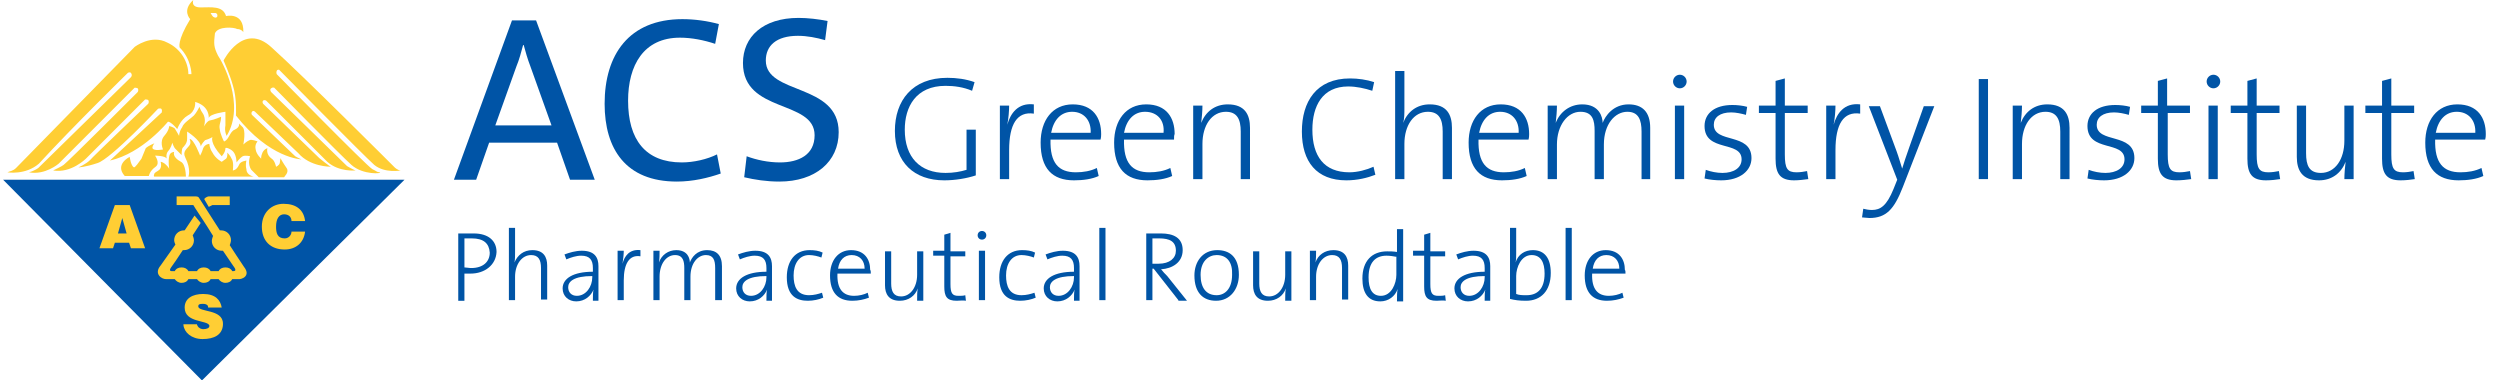<?xml version="1.0" encoding="utf-8"?>
<!-- Generator: Adobe Illustrator 28.0.0, SVG Export Plug-In . SVG Version: 6.00 Build 0)  -->
<svg version="1.1" id="main_logo" xmlns="http://www.w3.org/2000/svg" xmlns:xlink="http://www.w3.org/1999/xlink" x="0px" y="0px"
	 viewBox="0 0 404.8 61.6" style="enable-background:new 0 0 404.8 61.6;" xml:space="preserve">
<style type="text/css">
	.st0{fill-rule:evenodd;clip-rule:evenodd;fill:#0054A6;}
	.st1{fill:#0054A6;}
	.st2{fill-rule:evenodd;clip-rule:evenodd;fill:#FFCE34;}
</style>
<polygon class="st0" points="0.5,29.1 65.5,29.1 32.7,61.6 "/>
<g>
	<path class="st1" d="M92.3,29.1l-2.1-6h-11l-2.1,6h-3.6l9.4-25.8h3.9l9.5,25.8H92.3z M85.9,10.8c-0.5-1.3-0.8-2.4-1.1-3.5h-0.1
		c-0.3,1.1-0.6,2.3-1.1,3.5l-3.4,9.5h9.1L85.9,10.8z"/>
	<path class="st1" d="M109.6,29.4c-8.3,0-11.7-5.3-11.7-12.6c0-7.9,3.9-13.7,12.6-13.7c2,0,4.1,0.3,5.9,0.8l-0.6,3.2
		c-1.8-0.6-3.8-1-5.7-1c-5.9,0-8.4,4.5-8.4,10.2c0,6.3,2.8,10,8.7,10c1.9,0,4.1-0.5,5.7-1.3l0.6,3.1
		C114.7,28.8,112.2,29.4,109.6,29.4z"/>
	<path class="st1" d="M126.2,29.4c-2.1,0-4-0.3-5.7-0.7l0.4-3.4c1.6,0.6,3.5,1,5.4,1c3,0,5.6-1.2,5.6-4.4c0-5.8-11.6-3.5-11.6-11.7
		c0-4.2,3.2-7.3,9-7.3c1.5,0,3.2,0.2,4.7,0.5l-0.4,3.1c-1.4-0.4-2.9-0.7-4.4-0.7c-3.5,0-5.2,1.6-5.2,4c0,5.6,11.8,3.6,11.8,11.6
		C135.8,26.2,132,29.4,126.2,29.4z"/>
</g>
<path class="st2" d="M34.4,33.2c0,0,0,0,0.2,0c0.5,0,2.6,0,2.6,0v-1.4h-3.4c0,0-0.2,0-0.5,0.2c-0.3,0.2-0.2,0.3-0.2,0.3l0.7,1.2
	L34.4,33.2z M46.1,38.6c-1.2,0-1.4-0.9-1.4-1.9c0-1.3,0.5-2,1.3-2c0.7,0,1.2,0.4,1.2,1.1h2.2c-0.2-1.8-1.4-2.8-3.5-2.8
	c-1.9,0-3.5,1.4-3.5,3.7c0,2.3,1.4,3.7,3.7,3.7c1.8,0,3.1-1.1,3.3-2.9h-2.2C47.2,38,46.8,38.6,46.1,38.6z M35.2,2.6
	c0,0-0.1,0.5-0.7,0.1c-0.2-0.2-0.4-0.6-0.4-0.6s0.4,0,0.8,0C35.2,2.2,35.2,2.4,35.2,2.6z M36.6,2.6c-0.5-1.7-2.4-1.4-4.1-1.4
	c-1.7,0-1.2-1.2-1.2-1.2c-1.9,1.7-0.5,3.1-0.5,3.1c-2.2,3.6-1.7,4.6-1.7,4.6C31,9.6,31,12,31,12h-0.5c0-1.9-1.2-4.1-3.4-5.1
	c-2.6-1.4-5.3,0.7-5.3,0.7S3.1,26.7,2.6,27.2c-0.5,0.5-1,0.5-1.4,0.7c0,0,2.9,0.5,5.1-1.4c5.5-6,14.4-14.7,14.4-14.7s0.3-0.2,0.5,0
	c0.3,0.4,0,0.7,0,0.7S6.7,26.7,6.2,27.2c-0.7,0.5-1.5,0.7-1.5,0.7c2.6,0.5,4.8-1.4,4.8-1.4l12.3-12.3c0,0,0.3,0,0.5,0.1
	c0.2,0.3,0,0.6,0,0.6s-11.3,11.3-12,11.8c-0.2,0.2-1.7,0.9-1.7,0.9c2.9,0.5,5.3-1.9,5.3-1.9l9.6-9.6c0,0,0.4,0,0.5,0.1
	c0.2,0.3,0,0.6,0,0.6s-9.1,8.7-9.4,9.1c-0.7,0.7-1.9,1.2-1.9,1.2s1,0,3.1-0.7c2.2-0.7,9.8-8.8,9.8-8.8s0.4-0.1,0.5,0
	c0.2,0.2,0.1,0.4,0.1,0.6l-7,6.5L17.8,26c5.3-1.2,9.4-6.3,9.4-6.3c0.5,0,1.5,1.2,1.5,1.2s0.5-1.5,1.7-2.2c1.4-0.7,1.2-2.2,1.2-2.2
	c2.4,0.7,2.2,2.6,2.2,2.6c0.2-0.7,2.7-1,2.7-1v2.2c-0.2,1,0.2,1.7,0.2,1.7c3.1-5.1-0.7-12-1.4-13c-0.7-1.4-0.7-1.9-0.5-3.6
	c0.5-1.2,3.1-1,3.6-0.7c0.7,0,1,0.5,1,0.5C39.5,1.9,36.6,2.6,36.6,2.6z M46.4,27.2c-0.5-0.7-1-1.6-1-1.6s0,0.2-0.1,0.8
	c-0.1,0.4-0.6,0.6-0.6,0.6S44.5,26,44,25.7C43,25,43.3,24,43.3,24s-0.5,0.1-0.8,0.7c-0.3,0.7-0.2,1-0.2,1s-0.8-0.7-0.9-1.5
	c-0.2-0.8,0.3-1.3,0.3-1.3s-1-0.4-1.3-0.2c-0.5,0.2-1,0.7-1,0.7s0.5-2.4-0.2-2.9c-0.5-0.5-0.5-0.5-0.5-0.5s0.2,0.6-0.7,1
	c-0.8,0.3-0.9,1.6-1.7,1.9c0,0.2-0.7-1.4-0.7-1.9c-0.2-0.9,0.2-1.1,0.2-2.1c0,0-1.1,0.5-1.8,0.6c-0.4,0-1,1-1,1s0.5-1.2-0.2-2.2
	c-0.3-0.4-0.5-1-0.5-1s-0.5,1-0.9,1.4c-0.5,0.5-1.7,1.2-1.9,1.9c-0.5,0.7-0.5,1.4-0.5,1.4s-0.5-0.9-0.7-1.2
	c-0.2-0.2-0.9-0.4-0.9-0.4s0,0.7-0.8,1.6c-0.8,0.9-0.2,2.2-0.2,2.2s-1.5,0.3-1.7-0.2c-0.1-0.3,0.3-0.8,0.3-0.8S24,23.6,23.6,24
	c-0.2,0.5-0.5,1.2-0.7,1.7c-0.5,0.7-1,1.4-1.2,1.4c-0.5-0.2-0.7-1.7-0.7-1.7s-2.5,1.2-0.8,3.1c0.4,0,3.9,0,3.9,0s0.1-0.8,1.1-1.5
	c0.8-0.6-0.1-1.8-0.1-1.8s1.7,0,1.9,0.5c0,0-0.2-0.7,0.2-1.2c0.5-0.5,0.7-1.4,0.7-1.4s0.2,0.7,0.5,1c0.2,0.2,1,1,1,1s0-1,0.2-1.2
	c0.2-0.2,0.7-0.7,0.7-1.4c0-0.5,0-1.2,0-1.2s2.2,1.4,2.2,2.4c0,0,0.2-0.5,0.7-1c0.7-0.2,1.2-0.5,1.2-0.5s-0.5,0.9,1.5,3.1
	c0,0,0.6-0.6,0.6-1.3c0-0.2,0.9,0.1,1.3,0.6c0.5,0.6,0.5,1.7,0.5,1.7s0.5-0.7,1-1c0.4-0.2,1.2,0,1.2,0s-0.5,1.2,0.2,2.2
	c0.7,0.7,1.2,1.2,1.2,1.2H46C46,28.6,46.9,27.9,46.4,27.2z M45.2,11.3c0,0,13.7,13.9,15.4,15.4c1.7,1.4,4.3,0.9,4.3,0.9
	c-0.5,0-1-0.5-1-0.5S48.8,12,44,7.7c-4.6-4.3-7.8,2.1-7.8,2.1s1,2.2,1.5,4c0.7,2.2,0.5,4.9,0.5,4.9c5.5,7,10.6,7.1,10.6,7.1
	c-0.5-0.2-1-0.5-1-0.5l-7-6.7c0,0-0.2-0.2,0-0.5c0.2-0.3,0.5,0,0.5,0s5,4.8,7,6.7c1.9,2.2,5.1,2.2,5.3,2.2c-0.2,0-1.9-1.4-1.9-1.4
	l-9.1-8.8c0,0-0.2-0.3,0-0.5c0.2-0.2,0.5,0,0.5,0s8.2,8.2,9.9,9.9c1.9,1.7,4.6,1.4,4.6,1.4c-0.2,0-1.4-0.7-1.4-0.7l-12.3-12
	c0,0-0.3-0.4,0-0.6c0.2-0.2,0.5-0.1,0.5-0.1s10.6,10.8,12.5,12.5c1.9,1.7,5.1,1.4,4.6,1.2c-0.5,0-0.5-0.2-1.2-0.5
	C59.4,26.9,44.8,12,44.8,12s-0.1-0.3,0-0.5C44.9,11.2,45.2,11.3,45.2,11.3z M37.2,39.7L37.2,39.7c0,0,0.2-0.5,0.2-0.8
	c0-0.9-0.7-1.6-1.6-1.6c-0.1,0-0.2,0-0.2,0L32.2,32c0,0-0.1-0.2-0.5-0.2c-0.5,0-3.1,0-3.1,0v1.4h2.7c0,0.1,2,3,3.2,5
	c0,0-0.2,0.5-0.2,0.8c0,0.9,0.7,1.6,1.6,1.6c0.1,0,0.2,0,0.2,0l1.7,2.5c0,0,0.7,0.8,0,0.8h-0.2c-0.2-0.4-0.6-0.6-1.1-0.6
	c-0.5,0-0.9,0.2-1.1,0.6c-0.4,0-0.8,0-1.3,0c-0.2-0.4-0.6-0.6-1.1-0.6c-0.5,0-0.9,0.2-1.1,0.6c-0.5,0-0.9,0-1.4,0
	c-0.2-0.4-0.6-0.6-1.1-0.6c-0.5,0-0.9,0.2-1.1,0.6c-0.3,0-0.4,0-0.4,0s-0.7,0.1-0.2-0.6c0.3-0.4,1.2-1.7,1.9-2.8c0,0,0.1,0,0.2,0
	c0.9,0,1.6-0.7,1.6-1.6c0-0.3-0.2-0.8-0.2-0.8l1.3-2l-1-1.2l-1.6,2.4c0,0-0.1,0-0.1,0c-0.9,0-1.6,0.7-1.6,1.6c0,0.3,0.2,0.7,0.2,0.7
	L26,43c-1.1,1.3,0.1,2.2,0.9,2.2c0.3,0,0.8,0,1.4,0c0.2,0.3,0.6,0.6,1.1,0.6s0.9-0.2,1.1-0.6c0.5,0,0.9,0,1.4,0
	c0.2,0.3,0.6,0.6,1.1,0.6c0.5,0,0.9-0.2,1.1-0.6c0.5,0,0.9,0,1.3,0c0.2,0.3,0.6,0.6,1.1,0.6c0.5,0,0.9-0.2,1.1-0.6
	c0.6,0,0.9,0,0.9,0c0.6,0.1,2.2-0.5,1-2C39.2,42.8,37.2,39.7,37.2,39.7z M39.9,27.4c-0.2-0.7,0-1.4,0-1.4s-1,0.1-1.2,0.7
	c-0.4,0.9-1,0.9-1,0.9s0.2-1.4-0.2-1.9c-0.2-0.5-0.7-1-0.7-1s0.1,0.7-0.2,1c-0.7,0.5-0.7,0.5-0.7,0.5s-1-0.5-1.5-1.5
	c-0.5-0.7-0.5-1.4-0.5-1.4s-0.7,0-1,0.7c-0.2,0.7-0.5,1.2-0.5,1.2s-1-2.7-1.7-2.7c0,0,0.3,0.6,0,1c-0.4,0.6-1.2,1-0.7,2
	c1,2,0.5,3.1,0.5,3.1h10.6C41.1,28.6,39.9,28.4,39.9,27.4z M18.6,33.2l-2.5,7h2.2l0.3-0.9h2.3l0.3,0.9h2.3l-2.5-7H18.6z M19.1,37.8
	l0.7-2.5l0.7,2.5H19.1z M32.1,49.6c0-0.3,0.2-0.4,0.7-0.4c0.2,0,0.4,0,0.6,0.1c0.2,0.1,0.3,0.2,0.3,0.5h2.2c-0.2-1.2-1-2.2-3-2.2
	c-1.7,0-3,0.7-3,2.2c0,2.5,3.7,2,4,2.9l0,0c0,0,0,0.1,0,0.1c0,0.3-0.4,0.5-1,0.5c-0.2,0-0.5-0.1-0.6-0.2c-0.2-0.1-0.3-0.3-0.4-0.5v0
	c0,0,0-0.1,0-0.1h-2.2c0,0,0,0.1,0,0.1l0,0c0.1,1.2,1.3,2.3,3.1,2.3c1.9,0,3.2-0.7,3.3-2.3c0-0.1,0-0.1,0-0.2
	C36.1,50,32.1,50.6,32.1,49.6z M29.3,26.2c-1.5-0.8-1.1-1.6-1.1-1.6s-0.7,0-0.8,0.7c-0.2,1,0,1.9,0,2.1c0-0.1-0.1-0.3-0.5-0.7
	c-0.5-0.5-0.9-0.5-0.9-0.5s0.2,0.5,0,1c-0.2,0.5-0.7,0.5-1,0.9c-0.2,0.5,0,0.5,0,0.5h5.1C30.1,28.6,30.1,26.6,29.3,26.2z"/>
<g>
	<path class="st1" d="M76.2,44.3c-0.3,0-0.7,0-1,0v4.4h-1V37.8c0.7,0,1.6,0,2.5,0c2.4,0,3.7,1.2,3.7,3
		C80.3,42.9,78.5,44.3,76.2,44.3z M76.4,38.6c-0.5,0-0.9,0-1.2,0v4.7c0.3,0,0.7,0.1,1.1,0.1c1.9,0,3-1,3-2.5
		C79.2,39.4,78.3,38.6,76.4,38.6z"/>
	<path class="st1" d="M87.6,48.6v-5.2c0-1.3-0.4-2.1-1.6-2.1c-1.5,0-2.6,1.5-2.6,3.5v3.8h-1V36.9h1v4c0,0.5,0,1.2-0.1,1.6l0,0
		c0.5-1.2,1.5-2,2.9-2c1.8,0,2.4,1.1,2.4,2.5v5.5H87.6z"/>
	<path class="st1" d="M96,48.6c0-0.6,0-1.3,0.1-1.7l0,0c-0.4,1-1.4,1.9-2.8,1.9c-1.2,0-2.2-0.8-2.2-2.1c0-1.6,1.7-2.7,4.9-2.7v-0.6
		c0-1.3-0.5-2-1.9-2c-0.8,0-1.7,0.3-2.4,0.6l-0.3-0.8c0.8-0.3,1.8-0.6,2.8-0.6c2.1,0,2.7,1.1,2.7,2.5v3.1c0,0.8,0,1.7,0,2.5H96z
		 M95.9,44.7c-3,0-3.9,0.9-3.9,1.8c0,0.8,0.5,1.4,1.4,1.4c1.5,0,2.5-1.5,2.5-3V44.7z"/>
	<path class="st1" d="M103.7,41.5c-1.8-0.3-2.7,1.2-2.7,3.9v3.2h-1v-8h1c0,0.6-0.1,1.4-0.2,2.1l0,0c0.3-1.2,1.1-2.4,2.9-2.2
		L103.7,41.5z"/>
	<path class="st1" d="M115.8,48.6v-5.2c0-1.3-0.3-2.1-1.5-2.1c-1.3,0-2.5,1.3-2.5,3.5v3.8h-1v-5.2c0-1.1-0.2-2.1-1.5-2.1
		c-1.4,0-2.5,1.4-2.5,3.5v3.8h-1v-8h1c0,0.6,0,1.3-0.1,1.9l0,0c0.4-1.2,1.5-2,2.8-2c1.9,0,2.2,1.4,2.2,2c0.3-0.8,1.1-2,2.8-2
		c1.5,0,2.4,0.8,2.4,2.6v5.5H115.8z"/>
	<path class="st1" d="M124.1,48.6c0-0.6,0-1.3,0.1-1.7l0,0c-0.4,1-1.4,1.9-2.8,1.9c-1.2,0-2.2-0.8-2.2-2.1c0-1.6,1.7-2.7,4.9-2.7
		v-0.6c0-1.3-0.5-2-1.9-2c-0.8,0-1.7,0.3-2.4,0.6l-0.3-0.8c0.8-0.3,1.8-0.6,2.8-0.6c2.1,0,2.7,1.1,2.7,2.5v3.1c0,0.8,0,1.7,0,2.5
		H124.1z M124.1,44.7c-3,0-3.9,0.9-3.9,1.8c0,0.8,0.5,1.4,1.4,1.4c1.5,0,2.5-1.5,2.5-3V44.7z"/>
	<path class="st1" d="M130.8,48.7c-1.7,0-3.4-0.7-3.4-3.8c0-2.6,1.3-4.4,3.7-4.4c0.8,0,1.5,0.1,2.1,0.4l-0.2,0.8
		c-0.5-0.2-1.3-0.4-2-0.4c-1.6,0-2.5,1.4-2.5,3.3c0,1.7,0.5,3.2,2.5,3.2c0.8,0,1.5-0.2,2.1-0.4l0.2,0.8
		C132.6,48.5,131.7,48.7,130.8,48.7z"/>
	<path class="st1" d="M141,44.3h-5.4c-0.1,2.5,0.9,3.6,2.7,3.6c0.8,0,1.6-0.2,2.2-0.5l0.2,0.8c-0.8,0.3-1.7,0.5-2.7,0.5
		c-2.3,0-3.6-1.3-3.6-4.1c0-2.4,1.3-4.1,3.4-4.1c2.2,0,3.1,1.5,3.1,3.2C141,43.8,141,44,141,44.3z M137.9,41.3c-1.2,0-2,0.8-2.2,2.2
		h4.3C140,42.2,139.2,41.3,137.9,41.3z"/>
	<path class="st1" d="M148.5,48.6c0-0.6,0-1.4,0.1-1.9l0,0c-0.4,1.2-1.5,2-2.9,2c-1.8,0-2.4-1.1-2.4-2.5v-5.5h1v5.2
		c0,1.3,0.4,2.1,1.6,2.1c1.5,0,2.6-1.5,2.6-3.5v-3.8h1v8H148.5z"/>
	<path class="st1" d="M154.9,48.7c-1.6,0-2-0.7-2-2.3v-5h-1.8v-0.8h1.8V38l1-0.3v3h2.4v0.8h-2.4v4.5c0,1.5,0.3,1.9,1.3,1.9
		c0.4,0,0.8,0,1.1-0.1l0.1,0.9C156,48.6,155.4,48.7,154.9,48.7z"/>
	<path class="st1" d="M159,38.8c-0.4,0-0.7-0.3-0.7-0.7c0-0.4,0.3-0.7,0.7-0.7s0.7,0.3,0.7,0.7C159.7,38.5,159.4,38.8,159,38.8z
		 M158.5,48.6v-8h1v8H158.5z"/>
	<path class="st1" d="M165.2,48.7c-1.7,0-3.4-0.7-3.4-3.8c0-2.6,1.3-4.4,3.7-4.4c0.8,0,1.5,0.1,2.1,0.4l-0.2,0.8
		c-0.5-0.2-1.3-0.4-2-0.4c-1.6,0-2.5,1.4-2.5,3.3c0,1.7,0.5,3.2,2.5,3.2c0.8,0,1.5-0.2,2.1-0.4l0.2,0.8
		C167,48.5,166.1,48.7,165.2,48.7z"/>
	<path class="st1" d="M173.9,48.6c0-0.6,0-1.3,0.1-1.7l0,0c-0.4,1-1.4,1.9-2.8,1.9c-1.2,0-2.2-0.8-2.2-2.1c0-1.6,1.7-2.7,4.9-2.7
		v-0.6c0-1.3-0.5-2-1.9-2c-0.8,0-1.7,0.3-2.4,0.6l-0.3-0.8c0.8-0.3,1.8-0.6,2.8-0.6c2.1,0,2.7,1.1,2.7,2.5v3.1c0,0.8,0,1.7,0,2.5
		H173.9z M173.9,44.7c-3,0-3.9,0.9-3.9,1.8c0,0.8,0.5,1.4,1.4,1.4c1.5,0,2.5-1.5,2.5-3V44.7z"/>
	<path class="st1" d="M178,48.6V36.9h1v11.7H178z"/>
	<path class="st1" d="M190.8,48.6l-4-5.1h-0.2v5.1h-1V37.8c0.7,0,1.3,0,2.4,0c2,0,3.5,0.7,3.5,2.7s-1.7,3-3.5,3.1
		c0.3,0.4,0.7,0.8,1,1.1l3.2,4H190.8z M187.7,38.6c-0.4,0-0.8,0-1.1,0v4.1c0.2,0,0.5,0,1,0c1.8,0,2.8-0.9,2.8-2.1
		C190.4,39.1,189.4,38.6,187.7,38.6z"/>
	<path class="st1" d="M196.9,48.7c-2.1,0-3.5-1.3-3.5-4.1c0-2.2,1.3-4.1,3.7-4.1c1.9,0,3.5,1,3.5,4
		C200.6,46.8,199.2,48.7,196.9,48.7z M197,41.3c-1.3,0-2.6,1-2.6,3.2c0,2.1,0.9,3.3,2.6,3.3c1.3,0,2.5-1,2.5-3.3
		C199.6,42.5,198.7,41.3,197,41.3z"/>
	<path class="st1" d="M208.1,48.6c0-0.6,0-1.4,0.1-1.9l0,0c-0.4,1.2-1.5,2-2.9,2c-1.8,0-2.4-1.1-2.4-2.5v-5.5h1v5.2
		c0,1.3,0.4,2.1,1.6,2.1c1.5,0,2.6-1.5,2.6-3.5v-3.8h1v8H208.1z"/>
	<path class="st1" d="M217.3,48.6v-5.2c0-1.3-0.4-2.1-1.6-2.1c-1.5,0-2.6,1.5-2.6,3.5v3.8h-1v-8h1c0,0.6,0,1.4-0.1,1.9l0,0
		c0.4-1.2,1.5-2,2.9-2c1.8,0,2.4,1.1,2.4,2.5v5.5H217.3z"/>
	<path class="st1" d="M226.2,48.6c0-0.5,0-1.3,0.1-1.8l0,0c-0.4,1.2-1.5,2-2.8,2c-2,0-2.9-1.4-2.9-3.7c0-2.9,1.6-4.4,4-4.4
		c0.5,0,1,0,1.6,0.1v-3.7h1v11.7H226.2z M226.2,41.6c-0.6-0.1-1.1-0.2-1.7-0.2c-1.7,0-2.9,1-2.9,3.5c0,1.9,0.6,3,2,3
		c1.7,0,2.5-2,2.5-3.4V41.6z"/>
	<path class="st1" d="M232.6,48.7c-1.6,0-2-0.7-2-2.3v-5h-1.8v-0.8h1.8V38l1-0.3v3h2.4v0.8h-2.4v4.5c0,1.5,0.3,1.9,1.3,1.9
		c0.4,0,0.8,0,1.1-0.1l0.1,0.9C233.7,48.6,233.1,48.7,232.6,48.7z"/>
	<path class="st1" d="M240.4,48.6c0-0.6,0-1.3,0.1-1.7l0,0c-0.4,1-1.4,1.9-2.8,1.9c-1.2,0-2.2-0.8-2.2-2.1c0-1.6,1.7-2.7,4.9-2.7
		v-0.6c0-1.3-0.5-2-1.9-2c-0.8,0-1.7,0.3-2.4,0.6l-0.3-0.8c0.8-0.3,1.8-0.6,2.8-0.6c2.1,0,2.7,1.1,2.7,2.5v3.1c0,0.8,0,1.7,0,2.5
		H240.4z M240.4,44.7c-3,0-3.9,0.9-3.9,1.8c0,0.8,0.5,1.4,1.4,1.4c1.5,0,2.5-1.5,2.5-3V44.7z"/>
	<path class="st1" d="M247.1,48.7c-1.1,0-1.8-0.1-2.6-0.3V36.9h1v4.2c0,0.4,0,1-0.1,1.4l0,0c0.4-1.3,1.5-2,2.8-2
		c1.9,0,2.9,1.3,2.9,3.7C251.1,47.1,249.5,48.7,247.1,48.7z M248,41.3c-1.7,0-2.5,2-2.5,3.4v2.9c0.5,0.2,1,0.2,1.7,0.2
		c1.7,0,2.9-1,2.9-3.5C250.1,42.5,249.5,41.3,248,41.3z"/>
	<path class="st1" d="M253.5,48.6V36.9h1v11.7H253.5z"/>
	<path class="st1" d="M263.2,44.3h-5.4c-0.1,2.5,0.9,3.6,2.7,3.6c0.8,0,1.6-0.2,2.2-0.5l0.2,0.8c-0.8,0.3-1.7,0.5-2.7,0.5
		c-2.3,0-3.6-1.3-3.6-4.1c0-2.4,1.3-4.1,3.4-4.1c2.2,0,3.1,1.5,3.1,3.2C263.2,43.8,263.2,44,263.2,44.3z M260.1,41.3
		c-1.2,0-2,0.8-2.2,2.2h4.3C262.2,42.2,261.4,41.3,260.1,41.3z"/>
</g>
<g>
	<path class="st1" d="M152.9,29.2c-4.9,0-8-2.9-8-8c0-4.9,2.8-8.6,8.5-8.6c1.5,0,3,0.2,4.4,0.7l-0.4,1.4c-1.4-0.6-2.9-0.8-4.3-0.8
		c-4.8,0-6.6,3.4-6.6,7.1c0,4.5,2.5,7,6.6,7c1.3,0,2.4-0.2,3.4-0.5v-6.5h1.5v7.4C156.5,28.9,154.6,29.2,152.9,29.2z"/>
	<path class="st1" d="M167.4,18.4c-2.7-0.4-4,1.7-4,5.9V29h-1.5V17.1h1.5c0,0.8-0.1,2.1-0.3,3.1l0,0c0.5-1.8,1.7-3.6,4.3-3.3
		L167.4,18.4z"/>
	<path class="st1" d="M178.2,22.6h-8.1c-0.1,3.8,1.3,5.3,4.1,5.3c1.2,0,2.4-0.2,3.4-0.7l0.3,1.3c-1.1,0.5-2.5,0.7-4,0.7
		c-3.5,0-5.4-1.9-5.4-6.1c0-3.6,1.9-6.2,5.2-6.2c3.3,0,4.6,2.2,4.6,4.8C178.3,21.9,178.3,22.2,178.2,22.6z M173.6,18.1
		c-1.8,0-3,1.3-3.4,3.4h6.4C176.7,19.5,175.5,18.1,173.6,18.1z"/>
	<path class="st1" d="M190.1,22.6H182c-0.1,3.8,1.3,5.3,4.1,5.3c1.2,0,2.4-0.2,3.4-0.7l0.3,1.3c-1.1,0.5-2.5,0.7-4,0.7
		c-3.5,0-5.4-1.9-5.4-6.1c0-3.6,1.9-6.2,5.2-6.2c3.3,0,4.6,2.2,4.6,4.8C190.1,21.9,190.1,22.2,190.1,22.6z M185.4,18.1
		c-1.8,0-3,1.3-3.4,3.4h6.4C188.6,19.5,187.4,18.1,185.4,18.1z"/>
	<path class="st1" d="M200.9,29v-7.7c0-2-0.6-3.2-2.4-3.2c-2.3,0-3.8,2.2-3.8,5.2V29h-1.5V17.1h1.5c0,0.8-0.1,2-0.2,2.8l0,0
		c0.7-1.8,2.2-3,4.3-3c2.8,0,3.6,1.7,3.6,3.8V29H200.9z"/>
	<path class="st1" d="M218,29.2c-4.8,0-7.2-3-7.2-7.9c0-4.8,2.3-8.6,7.8-8.6c1.3,0,2.7,0.2,3.9,0.6l-0.3,1.4
		c-1.2-0.4-2.6-0.7-3.9-0.7c-4.2,0-5.8,3.2-5.8,7c0,4.3,1.9,6.9,6,6.9c1.3,0,2.8-0.4,3.9-0.9l0.3,1.3
		C221.4,28.8,219.8,29.2,218,29.2z"/>
	<path class="st1" d="M233.6,29v-7.7c0-2-0.6-3.2-2.4-3.2c-2.3,0-3.8,2.2-3.8,5.2V29h-1.5V11.5h1.5v6c0,0.8,0,1.8-0.2,2.4l0,0
		c0.7-1.8,2.2-3,4.3-3c2.8,0,3.6,1.7,3.6,3.8V29H233.6z"/>
	<path class="st1" d="M247.5,22.6h-8.1c-0.1,3.8,1.3,5.3,4.1,5.3c1.2,0,2.4-0.2,3.4-0.7l0.3,1.3c-1.1,0.5-2.5,0.7-4,0.7
		c-3.5,0-5.4-1.9-5.4-6.1c0-3.6,1.9-6.2,5.2-6.2c3.3,0,4.6,2.2,4.6,4.8C247.6,21.9,247.6,22.2,247.5,22.6z M242.9,18.1
		c-1.8,0-3,1.3-3.4,3.4h6.4C246,19.5,244.8,18.1,242.9,18.1z"/>
	<path class="st1" d="M265.8,29v-7.7c0-1.9-0.5-3.2-2.3-3.2c-2,0-3.8,2-3.8,5.3V29h-1.5v-7.8c0-1.7-0.3-3.1-2.3-3.1
		c-2.1,0-3.8,2.2-3.8,5.3V29h-1.5V17.1h1.5c0,0.8-0.1,2-0.2,2.8l0,0c0.7-1.8,2.3-3,4.3-3c2.8,0,3.3,2.1,3.3,3c0.4-1.1,1.7-3,4.2-3
		c2.2,0,3.5,1.2,3.5,3.8V29H265.8z"/>
	<path class="st1" d="M272,14.3c-0.6,0-1.1-0.5-1.1-1.1c0-0.6,0.5-1.1,1.1-1.1s1.1,0.5,1.1,1.1C273.1,13.8,272.6,14.3,272,14.3z
		 M271.2,29V17.1h1.5V29H271.2z"/>
	<path class="st1" d="M278.7,29.2c-0.9,0-1.9-0.1-2.7-0.3l0.2-1.4c0.8,0.3,1.8,0.5,2.7,0.5c1.8,0,3.1-0.8,3.1-2.2c0-3.1-6-1.1-6-5.4
		c0-2,1.6-3.4,4.5-3.4c0.8,0,1.7,0.1,2.4,0.3l-0.2,1.3c-0.7-0.2-1.6-0.4-2.4-0.4c-1.8,0-2.8,0.8-2.8,2c0,3.1,6.1,1.2,6.1,5.4
		C283.6,27.6,281.8,29.2,278.7,29.2z"/>
	<path class="st1" d="M290.5,29.2c-2.3,0-3-1.1-3-3.5v-7.4h-2.7v-1.2h2.7v-4l1.5-0.4v4.4h3.7v1.2H289V25c0,2.3,0.4,2.9,1.9,2.9
		c0.6,0,1.2-0.1,1.7-0.2l0.2,1.3C292.1,29.1,291.2,29.2,290.5,29.2z"/>
	<path class="st1" d="M301.2,18.4c-2.7-0.4-4,1.7-4,5.9V29h-1.5V17.1h1.5c0,0.8-0.1,2.1-0.3,3.1l0,0c0.5-1.8,1.7-3.6,4.3-3.3
		L301.2,18.4z"/>
	<path class="st1" d="M308.1,30.3c-1.4,3.6-2.7,5-5.4,5c-0.4,0-0.9-0.1-1.2-0.1l0.2-1.4c0.4,0.1,0.9,0.2,1.4,0.2
		c1.4,0,2.4-0.7,3.5-3.4l0.6-1.5l-4.6-11.9h1.8l2.7,7.3c0.4,1.1,0.6,1.9,0.9,2.8h0c0.2-0.7,0.7-2.2,1.2-3.6l2.3-6.5h1.7L308.1,30.3z
		"/>
	<path class="st1" d="M320.4,29V12.8h1.5V29H320.4z"/>
	<path class="st1" d="M333.6,29v-7.7c0-2-0.6-3.2-2.4-3.2c-2.3,0-3.8,2.2-3.8,5.2V29h-1.5V17.1h1.5c0,0.8-0.1,2-0.2,2.8l0,0
		c0.7-1.8,2.2-3,4.3-3c2.8,0,3.6,1.7,3.6,3.8V29H333.6z"/>
	<path class="st1" d="M340.7,29.2c-0.9,0-1.9-0.1-2.7-0.3l0.2-1.4c0.8,0.3,1.8,0.5,2.7,0.5c1.8,0,3.1-0.8,3.1-2.2c0-3.1-6-1.1-6-5.4
		c0-2,1.6-3.4,4.5-3.4c0.8,0,1.7,0.1,2.4,0.3l-0.2,1.3c-0.7-0.2-1.6-0.4-2.4-0.4c-1.8,0-2.8,0.8-2.8,2c0,3.1,6.1,1.2,6.1,5.4
		C345.6,27.6,343.8,29.2,340.7,29.2z"/>
	<path class="st1" d="M352.4,29.2c-2.3,0-3-1.1-3-3.5v-7.4h-2.7v-1.2h2.7v-4l1.5-0.4v4.4h3.7v1.2H351V25c0,2.3,0.4,2.9,1.9,2.9
		c0.6,0,1.2-0.1,1.7-0.2l0.2,1.3C354.1,29.1,353.2,29.2,352.4,29.2z"/>
	<path class="st1" d="M358.4,14.3c-0.6,0-1.1-0.5-1.1-1.1c0-0.6,0.5-1.1,1.1-1.1s1.1,0.5,1.1,1.1C359.5,13.8,359,14.3,358.4,14.3z
		 M357.6,29V17.1h1.5V29H357.6z"/>
	<path class="st1" d="M366.9,29.2c-2.3,0-3-1.1-3-3.5v-7.4h-2.7v-1.2h2.7v-4l1.5-0.4v4.4h3.7v1.2h-3.7V25c0,2.3,0.4,2.9,1.9,2.9
		c0.6,0,1.2-0.1,1.7-0.2l0.2,1.3C368.6,29.1,367.7,29.2,366.9,29.2z"/>
	<path class="st1" d="M379.6,29c0-0.8,0.1-2,0.2-2.8l0,0c-0.7,1.8-2.2,3-4.3,3c-2.8,0-3.6-1.7-3.6-3.8v-8.3h1.5v7.7
		c0,2,0.5,3.2,2.4,3.2c2.3,0,3.8-2.2,3.8-5.2v-5.7h1.5V29H379.6z"/>
	<path class="st1" d="M388.7,29.2c-2.3,0-3-1.1-3-3.5v-7.4H383v-1.2h2.7v-4l1.5-0.4v4.4h3.7v1.2h-3.7V25c0,2.3,0.4,2.9,1.9,2.9
		c0.6,0,1.2-0.1,1.7-0.2L391,29C390.4,29.1,389.5,29.2,388.7,29.2z"/>
	<path class="st1" d="M402.4,22.6h-8.1c-0.1,3.8,1.3,5.3,4.1,5.3c1.2,0,2.4-0.2,3.4-0.7l0.3,1.3c-1.1,0.5-2.5,0.7-4,0.7
		c-3.5,0-5.4-1.9-5.4-6.1c0-3.6,1.9-6.2,5.2-6.2c3.3,0,4.6,2.2,4.6,4.8C402.5,21.9,402.5,22.2,402.4,22.6z M397.8,18.1
		c-1.8,0-3,1.3-3.4,3.4h6.4C400.9,19.5,399.7,18.1,397.8,18.1z"/>
</g>
</svg>
